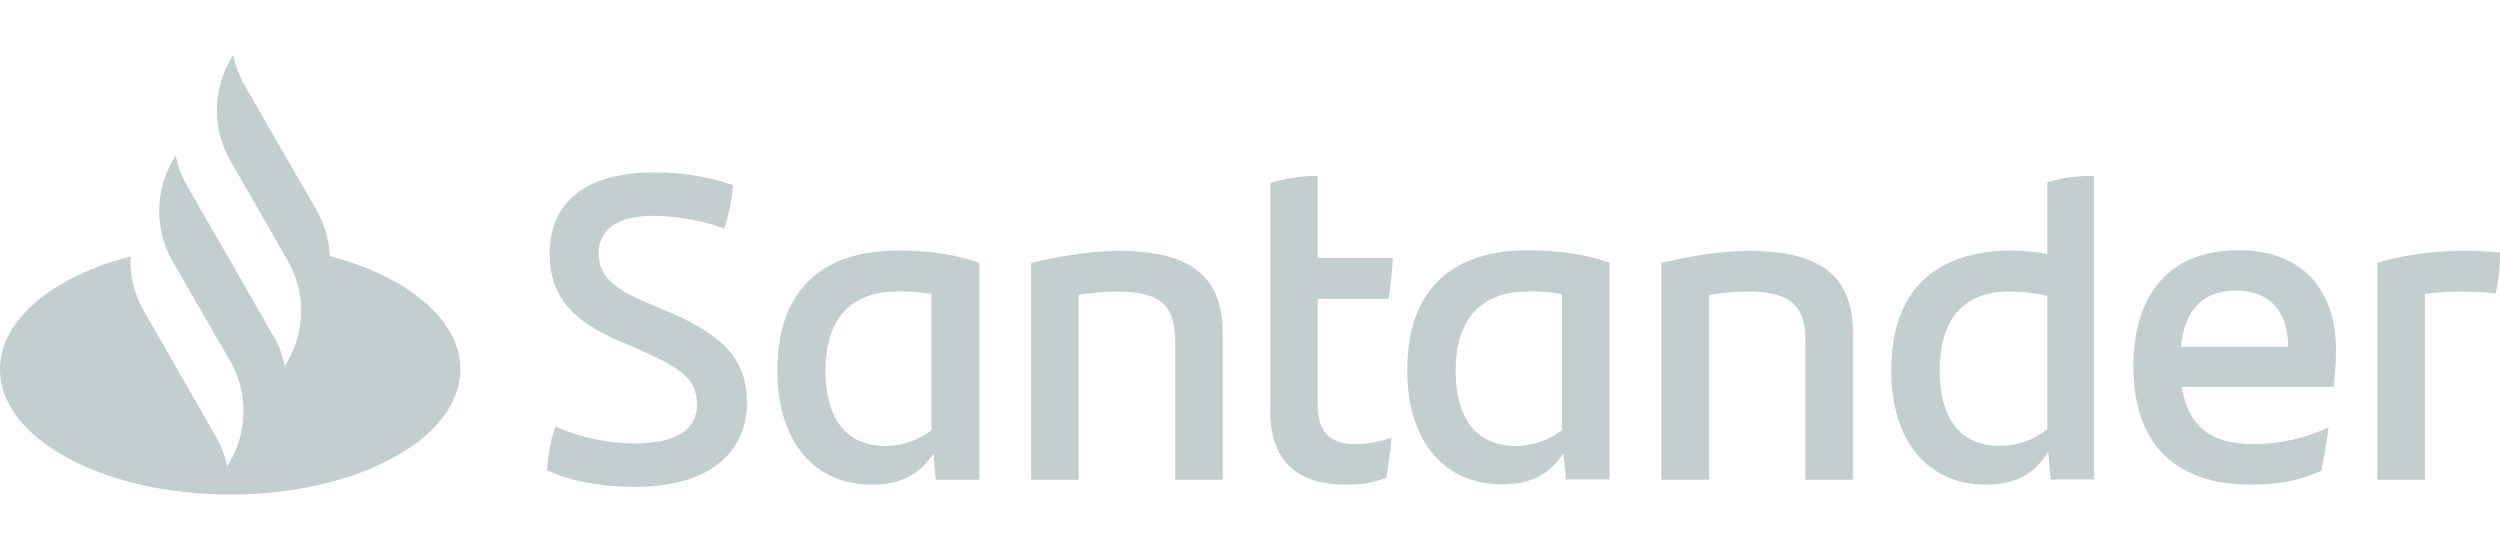 <svg width="273" height="60" viewBox="0 0 273 60" fill="none" xmlns="http://www.w3.org/2000/svg">
<path d="M36.016 27.968C35.949 26.221 35.447 24.508 34.577 22.963L26.711 9.325C26.108 8.284 25.707 7.176 25.472 6L25.138 6.571C23.196 9.964 23.196 14.129 25.138 17.521L31.43 28.472C33.372 31.864 33.372 36.029 31.43 39.422L31.096 39.993C30.861 38.817 30.46 37.709 29.857 36.701L24.1 26.658L20.418 20.276C19.816 19.234 19.414 18.126 19.18 16.984L18.845 17.555C16.904 20.914 16.904 25.079 18.811 28.472L25.138 39.422C27.079 42.815 27.079 46.98 25.138 50.372L24.803 50.943C24.569 49.768 24.134 48.659 23.564 47.651L15.698 33.947C14.661 32.133 14.159 30.084 14.259 28.001C5.824 30.185 0 34.887 0 40.329C0 47.887 11.247 54 25.138 54C39.029 54 50.275 47.887 50.275 40.329C50.275 34.887 44.451 30.185 36.016 27.968ZM59.748 51.346C59.815 49.7 60.116 48.088 60.652 46.577C63.363 47.786 66.309 48.391 69.288 48.424C73.672 48.424 76.116 47.013 76.116 44.192C76.116 41.37 74.308 40.161 69.89 38.213L67.48 37.171C63.028 35.223 60.016 32.704 60.016 27.699C60.016 22.291 63.731 18.831 71.396 18.831C74.342 18.798 77.254 19.268 80.032 20.209C79.932 21.821 79.597 23.4 79.095 24.945C76.618 24.071 74.007 23.601 71.363 23.567C67.246 23.567 65.371 25.18 65.371 27.699C65.371 30.218 67.212 31.596 70.526 33.006L73.07 34.081C79.062 36.634 81.572 39.355 81.572 43.957C81.572 49.398 77.455 53.16 69.455 53.16C65.572 53.16 62.392 52.589 59.748 51.346ZM106.944 28.707V52.388H102.191L101.923 49.532C100.584 51.615 98.576 52.925 95.262 52.925C89.036 52.925 84.886 48.391 84.886 40.43C84.886 32.099 89.338 27.363 98.074 27.363C101.421 27.363 104.199 27.733 106.944 28.707ZM101.722 46.98V32.099C100.484 31.898 99.245 31.797 98.007 31.831C92.618 31.831 90.141 35.156 90.141 40.463C90.141 45.3 92.082 48.693 96.701 48.693C98.509 48.693 100.283 48.088 101.722 46.98ZM133.521 36.466V52.388H128.333V37.373C128.333 33.645 127.094 31.831 121.906 31.831C120.534 31.864 119.161 31.965 117.789 32.2V52.388H112.601V28.707C115.915 27.901 119.53 27.397 122.04 27.397C130.709 27.363 133.521 30.722 133.521 36.466ZM147.914 48.491C149.286 48.491 150.659 48.256 151.964 47.786C151.83 49.197 151.629 50.809 151.362 52.186C149.956 52.724 148.483 52.959 146.977 52.925C141.923 52.925 138.709 50.607 138.709 44.83V19.973C140.383 19.47 142.157 19.201 143.897 19.201V28.169H152.098C152.031 29.647 151.864 31.159 151.629 32.637H143.897V44.259C143.897 47.316 145.404 48.491 147.914 48.491ZM175.763 28.673V52.354H171.01L170.709 49.499C169.37 51.581 167.361 52.892 164.048 52.892C157.822 52.892 153.671 48.357 153.671 40.396C153.671 32.066 158.123 27.33 166.859 27.33C170.24 27.363 173.018 27.733 175.763 28.673ZM170.575 46.98V32.099C169.336 31.898 168.098 31.797 166.859 31.831C161.47 31.831 158.96 35.156 158.96 40.463C158.96 45.3 160.901 48.693 165.52 48.693C167.361 48.693 169.135 48.088 170.575 46.98ZM202.34 36.466V52.388H197.152V37.373C197.152 33.645 195.913 31.831 190.725 31.831C189.353 31.864 187.98 31.965 186.641 32.2V52.388H181.42V28.707C184.734 27.901 188.349 27.397 190.859 27.397C199.562 27.363 202.34 30.722 202.34 36.466ZM228.683 19.201V52.354H223.93L223.662 49.331C222.323 51.548 220.315 52.925 216.9 52.925C210.675 52.925 206.524 48.391 206.524 40.43C206.524 32.099 210.976 27.363 219.679 27.363C220.984 27.363 222.289 27.497 223.561 27.733V19.94C225.168 19.369 227.009 19.201 228.683 19.201ZM223.561 46.879V32.301C222.189 31.999 220.817 31.831 219.411 31.831C214.256 31.831 211.813 35.055 211.813 40.463C211.813 45.3 213.754 48.693 218.373 48.693C220.248 48.693 222.089 48.055 223.561 46.879ZM254.825 42.243H238.256C238.925 46.476 241.369 48.491 245.988 48.491C248.866 48.491 251.678 47.887 254.289 46.677C254.088 48.055 253.82 49.868 253.486 51.414C251.109 52.489 248.632 52.925 245.854 52.925C237.151 52.925 232.967 48.088 232.967 39.993C232.967 32.939 236.214 27.33 244.482 27.33C251.879 27.33 255.092 32.2 255.092 38.179C255.092 39.556 254.992 40.9 254.825 42.243ZM238.155 37.877H249.871C249.871 33.98 247.795 31.73 244.214 31.73C240.498 31.73 238.557 33.846 238.155 37.877ZM273 27.565C273 29.076 272.866 30.554 272.531 32.032C271.226 31.898 269.921 31.831 268.615 31.831C267.343 31.831 266.071 31.931 264.799 32.099V52.388H259.611V28.707C261.82 27.968 265.569 27.397 268.481 27.397C269.954 27.363 271.494 27.43 273 27.565Z" fill="#C3CECE"/>
</svg>
